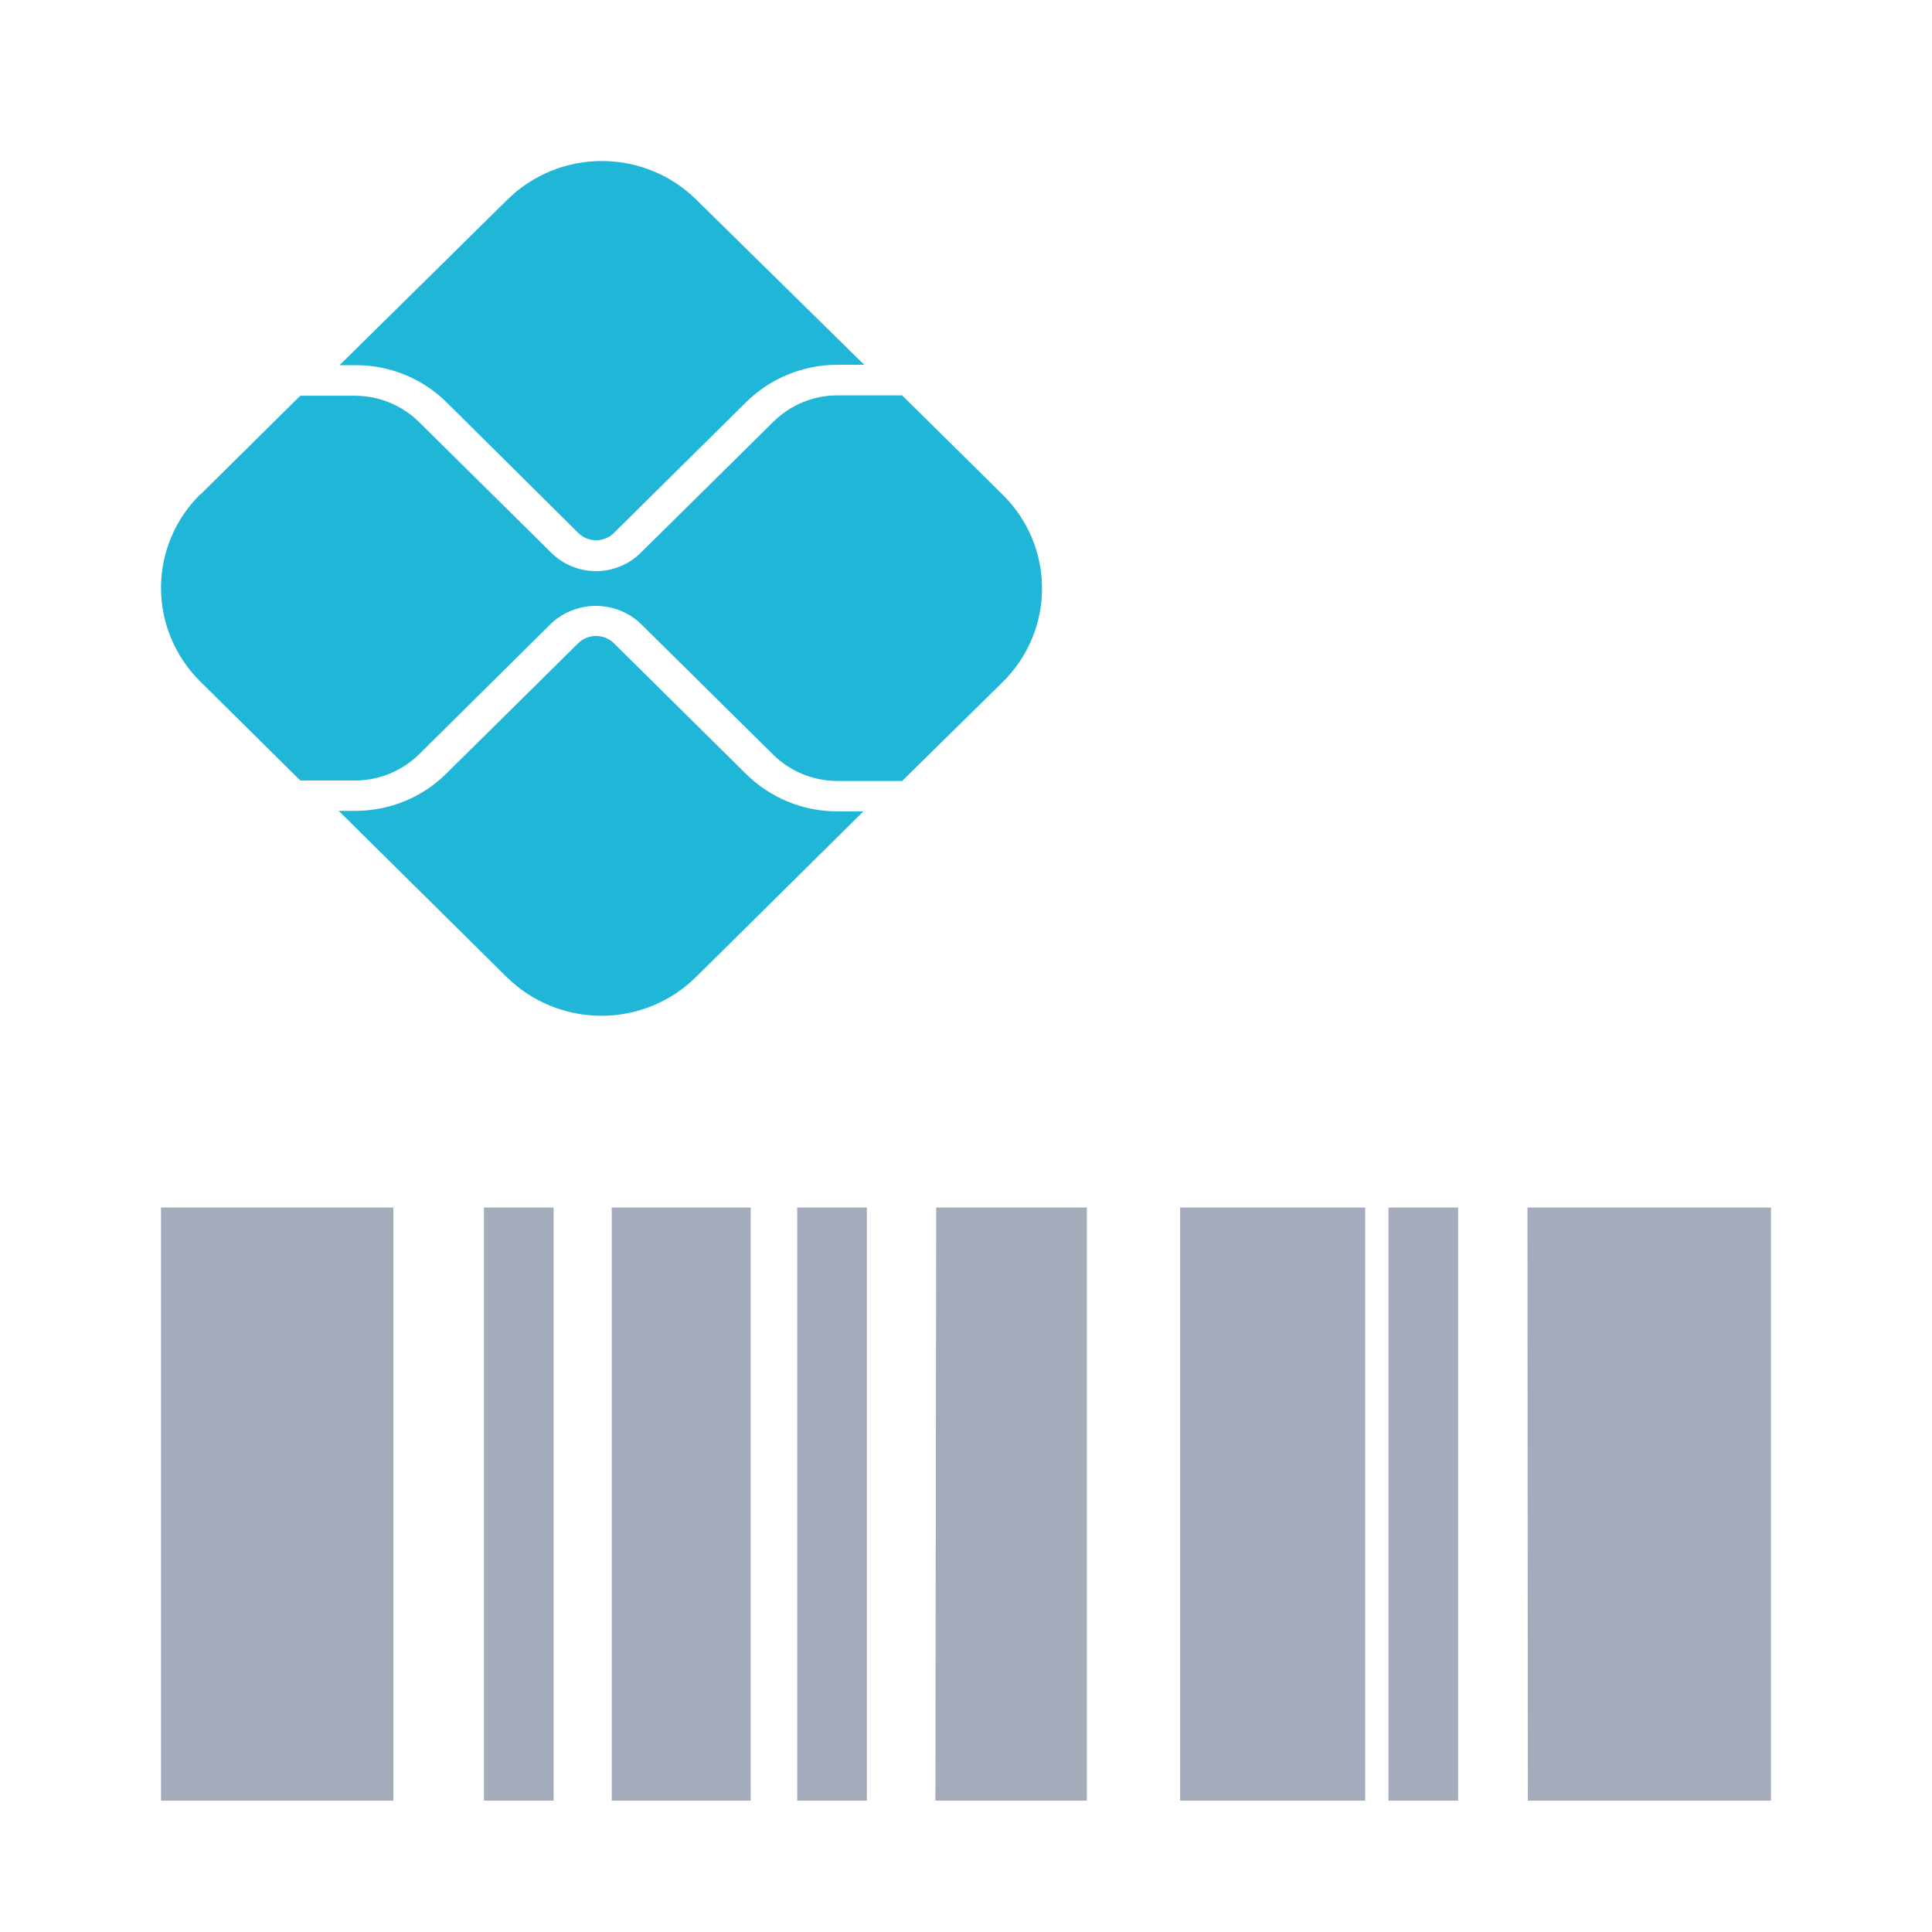 <svg width="56" height="56" viewBox="0 0 56 56" fill="none" xmlns="http://www.w3.org/2000/svg">
<g id="ilu-bolix">
<path id="Vector" d="M44.274 35H51.333V52.193H44.285L44.274 35ZM40.245 35H42.265V52.193H40.245V35ZM34.195 35H39.571V52.193H34.206V35H34.195ZM27.136 35H31.502V52.193H27.113L27.136 35ZM23.107 35H25.127V52.193H23.107V35ZM17.731 35H21.76V52.193H17.731V35ZM14.027 52.193V35H16.047V52.193H14.027ZM4.667 35H11.401V52.193H4.667V35Z" fill="#A4ACBC"/>
<g id="Vector_2">
<path d="M10.291 23.503C10.784 23.505 11.272 23.409 11.728 23.223C12.183 23.036 12.597 22.762 12.944 22.416L16.774 18.63C16.91 18.504 17.089 18.434 17.276 18.434C17.462 18.434 17.642 18.504 17.778 18.63L21.622 22.431C21.97 22.776 22.383 23.05 22.839 23.237C23.294 23.424 23.782 23.519 24.275 23.518H25.026L20.178 28.315C19.818 28.672 19.389 28.956 18.918 29.15C18.446 29.343 17.94 29.443 17.43 29.443C16.919 29.443 16.413 29.343 15.942 29.15C15.47 28.956 15.042 28.672 14.681 28.315L9.818 23.503H10.291Z" fill="#20B6D7"/>
<path d="M24.275 10.573C23.28 10.573 22.326 10.964 21.622 11.66L17.782 15.46C17.645 15.588 17.465 15.659 17.278 15.659C17.09 15.659 16.91 15.588 16.774 15.46L12.955 11.671C12.608 11.325 12.195 11.051 11.741 10.865C11.286 10.678 10.798 10.583 10.306 10.584H9.844L14.696 5.798C15.056 5.439 15.484 5.155 15.956 4.961C16.428 4.766 16.933 4.667 17.444 4.667C17.955 4.667 18.461 4.766 18.933 4.961C19.405 5.155 19.833 5.439 20.193 5.798L25.049 10.573H24.275Z" fill="#20B6D7"/>
<path d="M5.809 14.334L8.704 11.471H10.291C10.986 11.473 11.653 11.747 12.145 12.232L15.975 16.018C16.145 16.188 16.348 16.323 16.571 16.415C16.794 16.507 17.034 16.554 17.276 16.554C17.518 16.554 17.757 16.507 17.98 16.415C18.204 16.323 18.406 16.188 18.577 16.018L22.421 12.221C22.913 11.735 23.579 11.461 24.275 11.46H26.148L29.061 14.337C29.423 14.693 29.711 15.117 29.907 15.583C30.103 16.049 30.204 16.549 30.204 17.054C30.204 17.559 30.103 18.059 29.907 18.526C29.711 18.992 29.423 19.416 29.061 19.772L26.148 22.637H24.268C23.573 22.635 22.906 22.362 22.414 21.877L18.569 18.076C18.219 17.746 17.754 17.562 17.27 17.562C16.787 17.562 16.321 17.746 15.971 18.076L12.149 21.862C11.655 22.348 10.988 22.622 10.291 22.623H8.704L5.809 19.757C5.447 19.401 5.16 18.977 4.964 18.511C4.768 18.045 4.667 17.545 4.667 17.04C4.667 16.535 4.768 16.035 4.964 15.569C5.16 15.102 5.447 14.679 5.809 14.323" fill="#20B6D7"/>
</g>
</g>
</svg>

